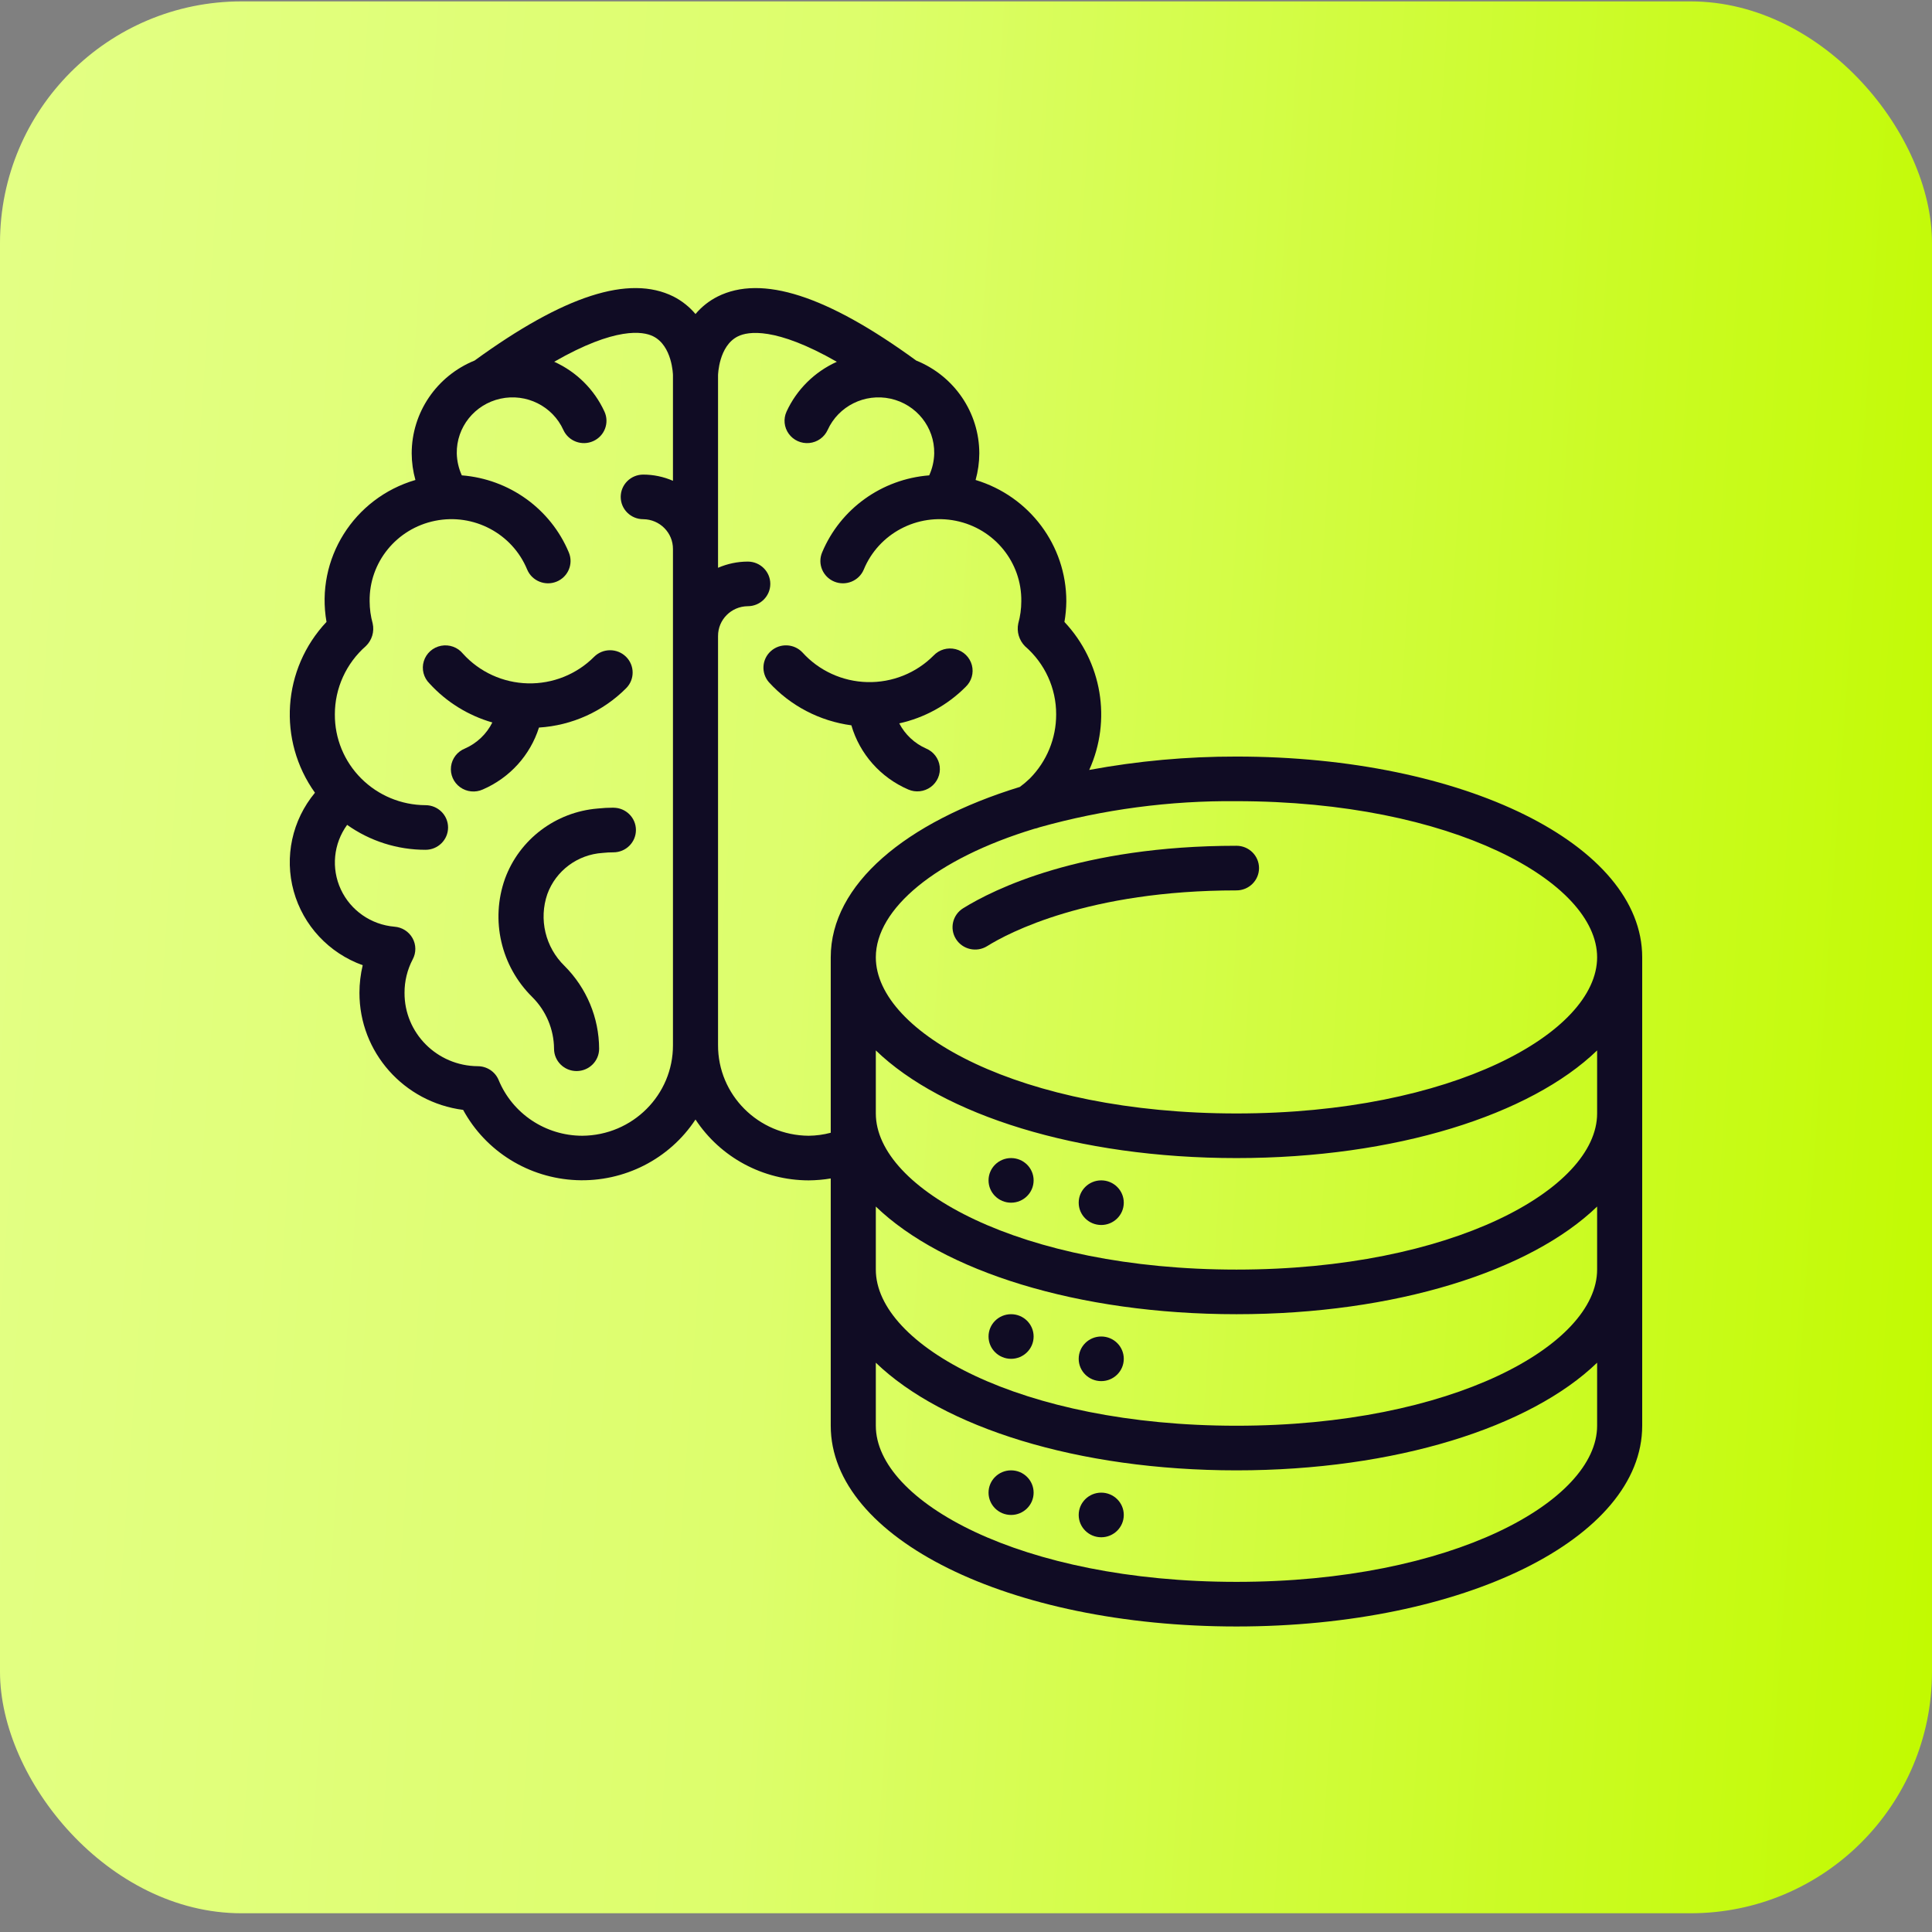 <?xml version="1.0" encoding="UTF-8"?>
<svg xmlns="http://www.w3.org/2000/svg" width="96" height="96" viewBox="0 0 96 96" fill="none">
  <rect x="0" y="0" width="96" height="96" fill="#808080" stroke="none"/>
  <rect y="0.069" width="96" height="95" rx="12" fill="url(#paint0_linear_1_9911)"></rect>
  <path d="M61.44 37.593C58.985 37.589 56.535 37.811 54.123 38.258C55.243 35.785 54.758 32.888 52.891 30.904C52.95 30.566 52.981 30.223 52.985 29.879C52.987 27.106 51.157 24.659 48.477 23.85C48.597 23.42 48.659 22.977 48.661 22.532C48.661 20.505 47.421 18.681 45.525 17.915C41.088 14.681 37.851 13.637 35.654 14.737C35.233 14.95 34.861 15.245 34.559 15.604C34.257 15.245 33.884 14.949 33.464 14.734C31.265 13.639 28.031 14.681 23.583 17.915C21.692 18.684 20.457 20.506 20.457 22.529C20.459 22.976 20.521 23.42 20.642 23.85C17.574 24.749 15.674 27.782 16.224 30.901C14.026 33.24 13.786 36.783 15.65 39.391C14.516 40.755 14.122 42.58 14.594 44.284C15.066 45.988 16.345 47.359 18.023 47.961C17.916 48.41 17.861 48.869 17.861 49.331C17.855 52.276 20.061 54.768 23.013 55.15C24.137 57.216 26.279 58.543 28.648 58.641C31.018 58.739 33.264 57.594 34.559 55.628C35.797 57.511 37.912 58.648 40.182 58.652C40.55 58.649 40.917 58.618 41.279 58.557V70.844C41.279 76.438 50.134 80.819 61.44 80.819C72.745 80.819 81.6 76.438 81.6 70.844V47.568C81.6 41.974 72.745 37.593 61.44 37.593ZM28.934 56.435C27.108 56.433 25.465 55.338 24.776 53.664C24.603 53.25 24.194 52.98 23.741 52.979C21.719 52.965 20.091 51.334 20.101 49.333C20.098 48.754 20.238 48.184 20.507 47.67C20.684 47.34 20.681 46.943 20.498 46.616C20.315 46.289 19.978 46.075 19.601 46.047C18.441 45.949 17.423 45.242 16.936 44.195C16.449 43.148 16.569 41.922 17.249 40.987C18.384 41.794 19.746 42.227 21.144 42.226C21.762 42.226 22.264 41.73 22.264 41.118C22.264 40.506 21.762 40.009 21.144 40.009C19.941 40.004 18.79 39.525 17.945 38.678C17.1 37.832 16.63 36.687 16.639 35.497C16.637 34.199 17.2 32.962 18.182 32.101C18.482 31.81 18.609 31.386 18.518 30.98C18.419 30.621 18.368 30.251 18.367 29.879C18.338 27.945 19.704 26.264 21.62 25.878C23.535 25.492 25.457 26.51 26.195 28.301C26.432 28.866 27.088 29.134 27.659 28.9C28.231 28.665 28.502 28.016 28.265 27.451C27.361 25.286 25.306 23.806 22.947 23.62C22.791 23.277 22.706 22.906 22.697 22.529C22.676 21.228 23.583 20.092 24.867 19.81C26.151 19.529 27.458 20.179 27.995 21.367C28.25 21.924 28.914 22.172 29.477 21.919C30.041 21.667 30.291 21.01 30.035 20.452C29.532 19.355 28.645 18.475 27.538 17.975C30.591 16.224 31.955 16.465 32.448 16.707C33.408 17.177 33.439 18.629 33.439 18.636V23.891C32.974 23.688 32.471 23.583 31.963 23.582C31.344 23.582 30.843 24.079 30.843 24.691C30.843 25.303 31.344 25.799 31.963 25.799C32.785 25.807 33.445 26.472 33.439 27.285V51.924C33.451 54.4 31.436 56.418 28.934 56.435ZM40.182 56.435C37.681 56.417 35.667 54.399 35.679 51.924V31.608C35.673 30.795 36.333 30.13 37.155 30.122C37.774 30.122 38.276 29.625 38.276 29.013C38.276 28.401 37.774 27.905 37.155 27.905C36.647 27.906 36.145 28.011 35.679 28.213V18.647C35.679 18.633 35.711 17.182 36.67 16.712C37.163 16.469 38.528 16.229 41.582 17.977C40.474 18.477 39.587 19.356 39.083 20.452C38.918 20.813 38.96 21.234 39.193 21.555C39.426 21.877 39.815 22.052 40.213 22.013C40.612 21.974 40.959 21.728 41.124 21.367C41.661 20.179 42.968 19.529 44.252 19.81C45.535 20.092 46.442 21.228 46.421 22.529C46.413 22.906 46.328 23.277 46.172 23.62C43.811 23.805 41.755 25.285 40.85 27.451C40.613 28.016 40.884 28.665 41.456 28.9C42.027 29.134 42.683 28.866 42.92 28.301C43.658 26.51 45.58 25.492 47.495 25.878C49.411 26.264 50.777 27.945 50.748 29.879C50.747 30.251 50.697 30.621 50.597 30.98C50.511 31.389 50.637 31.814 50.933 32.112C51.92 32.965 52.485 34.201 52.48 35.498C52.483 36.688 52.014 37.832 51.172 38.683C51.017 38.833 50.852 38.972 50.678 39.101C44.999 40.846 41.279 43.95 41.279 47.568V56.286C40.921 56.381 40.553 56.431 40.182 56.435ZM79.36 70.844C79.36 74.59 72.158 78.602 61.44 78.602C50.721 78.602 43.519 74.59 43.519 70.844V67.712C46.838 70.914 53.534 73.061 61.44 73.061C69.346 73.061 76.042 70.914 79.36 67.712V70.844ZM79.36 63.085C79.36 66.832 72.158 70.844 61.44 70.844C50.721 70.844 43.519 66.832 43.519 63.085V59.953C46.838 63.155 53.534 65.302 61.44 65.302C69.346 65.302 76.042 63.155 79.36 59.953V63.085ZM79.36 55.327C79.36 59.073 72.158 63.085 61.44 63.085C50.721 63.085 43.519 59.073 43.519 55.327V52.195C46.838 55.397 53.534 57.544 61.44 57.544C69.346 57.544 76.042 55.397 79.36 52.195V55.327ZM61.44 55.327C50.721 55.327 43.519 51.315 43.519 47.568C43.519 45.171 46.477 42.672 51.408 41.178C51.488 41.164 51.566 41.141 51.642 41.11C54.829 40.217 58.128 39.779 61.44 39.81C72.158 39.81 79.36 43.822 79.36 47.568C79.36 51.315 72.158 55.327 61.44 55.327Z" fill="#100C24"></path>
  <path fill-rule="evenodd" clip-rule="evenodd" d="M61.44 42.026C53.694 42.026 49.362 44.197 47.859 45.13C47.333 45.455 47.173 46.141 47.502 46.661C47.831 47.181 48.523 47.339 49.049 47.014C50.093 46.359 54.075 44.243 61.44 44.243C62.059 44.243 62.56 43.747 62.56 43.135C62.56 42.523 62.059 42.026 61.44 42.026Z" fill="#100C24"></path>
  <path fill-rule="evenodd" clip-rule="evenodd" d="M26.781 36.152C28.418 36.05 29.96 35.355 31.111 34.199C31.547 33.764 31.543 33.062 31.104 32.631C30.664 32.2 29.955 32.203 29.52 32.638C28.653 33.508 27.462 33.985 26.228 33.956C24.994 33.926 23.827 33.393 23.004 32.482C22.744 32.161 22.326 32.01 21.918 32.088C21.51 32.166 21.18 32.461 21.059 32.854C20.938 33.248 21.048 33.675 21.343 33.964C22.182 34.883 23.262 35.553 24.464 35.899C24.177 36.475 23.695 36.933 23.102 37.194C22.726 37.345 22.462 37.685 22.412 38.084C22.362 38.483 22.534 38.877 22.861 39.114C23.188 39.352 23.62 39.396 23.989 39.229C25.326 38.652 26.345 37.529 26.781 36.152Z" fill="#100C24"></path>
  <path fill-rule="evenodd" clip-rule="evenodd" d="M30.479 40.133C30.22 40.133 29.96 40.147 29.702 40.175C27.607 40.347 25.806 41.711 25.091 43.667C24.363 45.721 24.89 48.005 26.447 49.542C27.134 50.225 27.523 51.148 27.53 52.112C27.53 52.724 28.032 53.22 28.65 53.22C29.269 53.22 29.77 52.724 29.77 52.112C29.765 50.57 29.148 49.093 28.052 47.997C27.096 47.067 26.764 45.676 27.199 44.421C27.623 43.261 28.702 42.46 29.946 42.381C30.123 42.361 30.301 42.352 30.479 42.352C31.098 42.352 31.599 41.855 31.599 41.243C31.599 40.631 31.098 40.135 30.479 40.135V40.133Z" fill="#100C24"></path>
  <path fill-rule="evenodd" clip-rule="evenodd" d="M45.129 39.229C45.497 39.39 45.924 39.343 46.248 39.106C46.571 38.869 46.741 38.479 46.694 38.084C46.646 37.688 46.388 37.349 46.018 37.194C45.442 36.94 44.972 36.498 44.684 35.944C45.934 35.667 47.078 35.039 47.978 34.136C48.274 33.858 48.395 33.442 48.292 33.051C48.188 32.66 47.878 32.355 47.482 32.256C47.086 32.157 46.667 32.279 46.388 32.575C45.522 33.446 44.33 33.923 43.096 33.893C41.861 33.863 40.694 33.329 39.872 32.418C39.455 31.977 38.758 31.948 38.305 32.352C37.852 32.756 37.809 33.444 38.208 33.901C39.275 35.071 40.726 35.829 42.304 36.041C42.719 37.467 43.755 38.635 45.129 39.229Z" fill="#100C24"></path>
  <path d="M50.24 59.761C50.859 59.761 51.36 59.264 51.36 58.652C51.36 58.04 50.859 57.544 50.24 57.544C49.622 57.544 49.12 58.04 49.12 58.652C49.12 59.264 49.622 59.761 50.24 59.761Z" fill="#100C24"></path>
  <path d="M54.72 60.869C55.338 60.869 55.84 60.373 55.84 59.761C55.84 59.149 55.338 58.652 54.72 58.652C54.101 58.652 53.6 59.149 53.6 59.761C53.6 60.373 54.101 60.869 54.72 60.869Z" fill="#100C24"></path>
  <path d="M50.24 67.519C50.859 67.519 51.36 67.022 51.36 66.41C51.36 65.798 50.859 65.302 50.24 65.302C49.622 65.302 49.12 65.798 49.12 66.41C49.12 67.022 49.622 67.519 50.24 67.519Z" fill="#100C24"></path>
  <path d="M54.72 68.627C55.338 68.627 55.84 68.131 55.84 67.519C55.84 66.906 55.338 66.41 54.72 66.41C54.101 66.41 53.6 66.906 53.6 67.519C53.6 68.131 54.101 68.627 54.72 68.627Z" fill="#100C24"></path>
  <path d="M50.24 75.277C50.859 75.277 51.36 74.781 51.36 74.169C51.36 73.557 50.859 73.061 50.24 73.061C49.622 73.061 49.12 73.557 49.12 74.169C49.12 74.781 49.622 75.277 50.24 75.277Z" fill="#100C24"></path>
  <path d="M54.72 76.386C55.338 76.386 55.84 75.889 55.84 75.277C55.84 74.665 55.338 74.169 54.72 74.169C54.101 74.169 53.6 74.665 53.6 75.277C53.6 75.889 54.101 76.386 54.72 76.386Z" fill="#100C24"></path>
  <defs>
    <linearGradient id="paint0_linear_1_9911" x1="-8.30265e-07" y1="15.21" x2="99.972" y2="22.073" gradientUnits="userSpaceOnUse">
      <stop stop-color="#E3FF84"></stop>
      <stop offset="0.413" stop-color="#DDFE6C"></stop>
      <stop offset="1" stop-color="#C2FA01"></stop>
    </linearGradient>
  </defs>
</svg>
